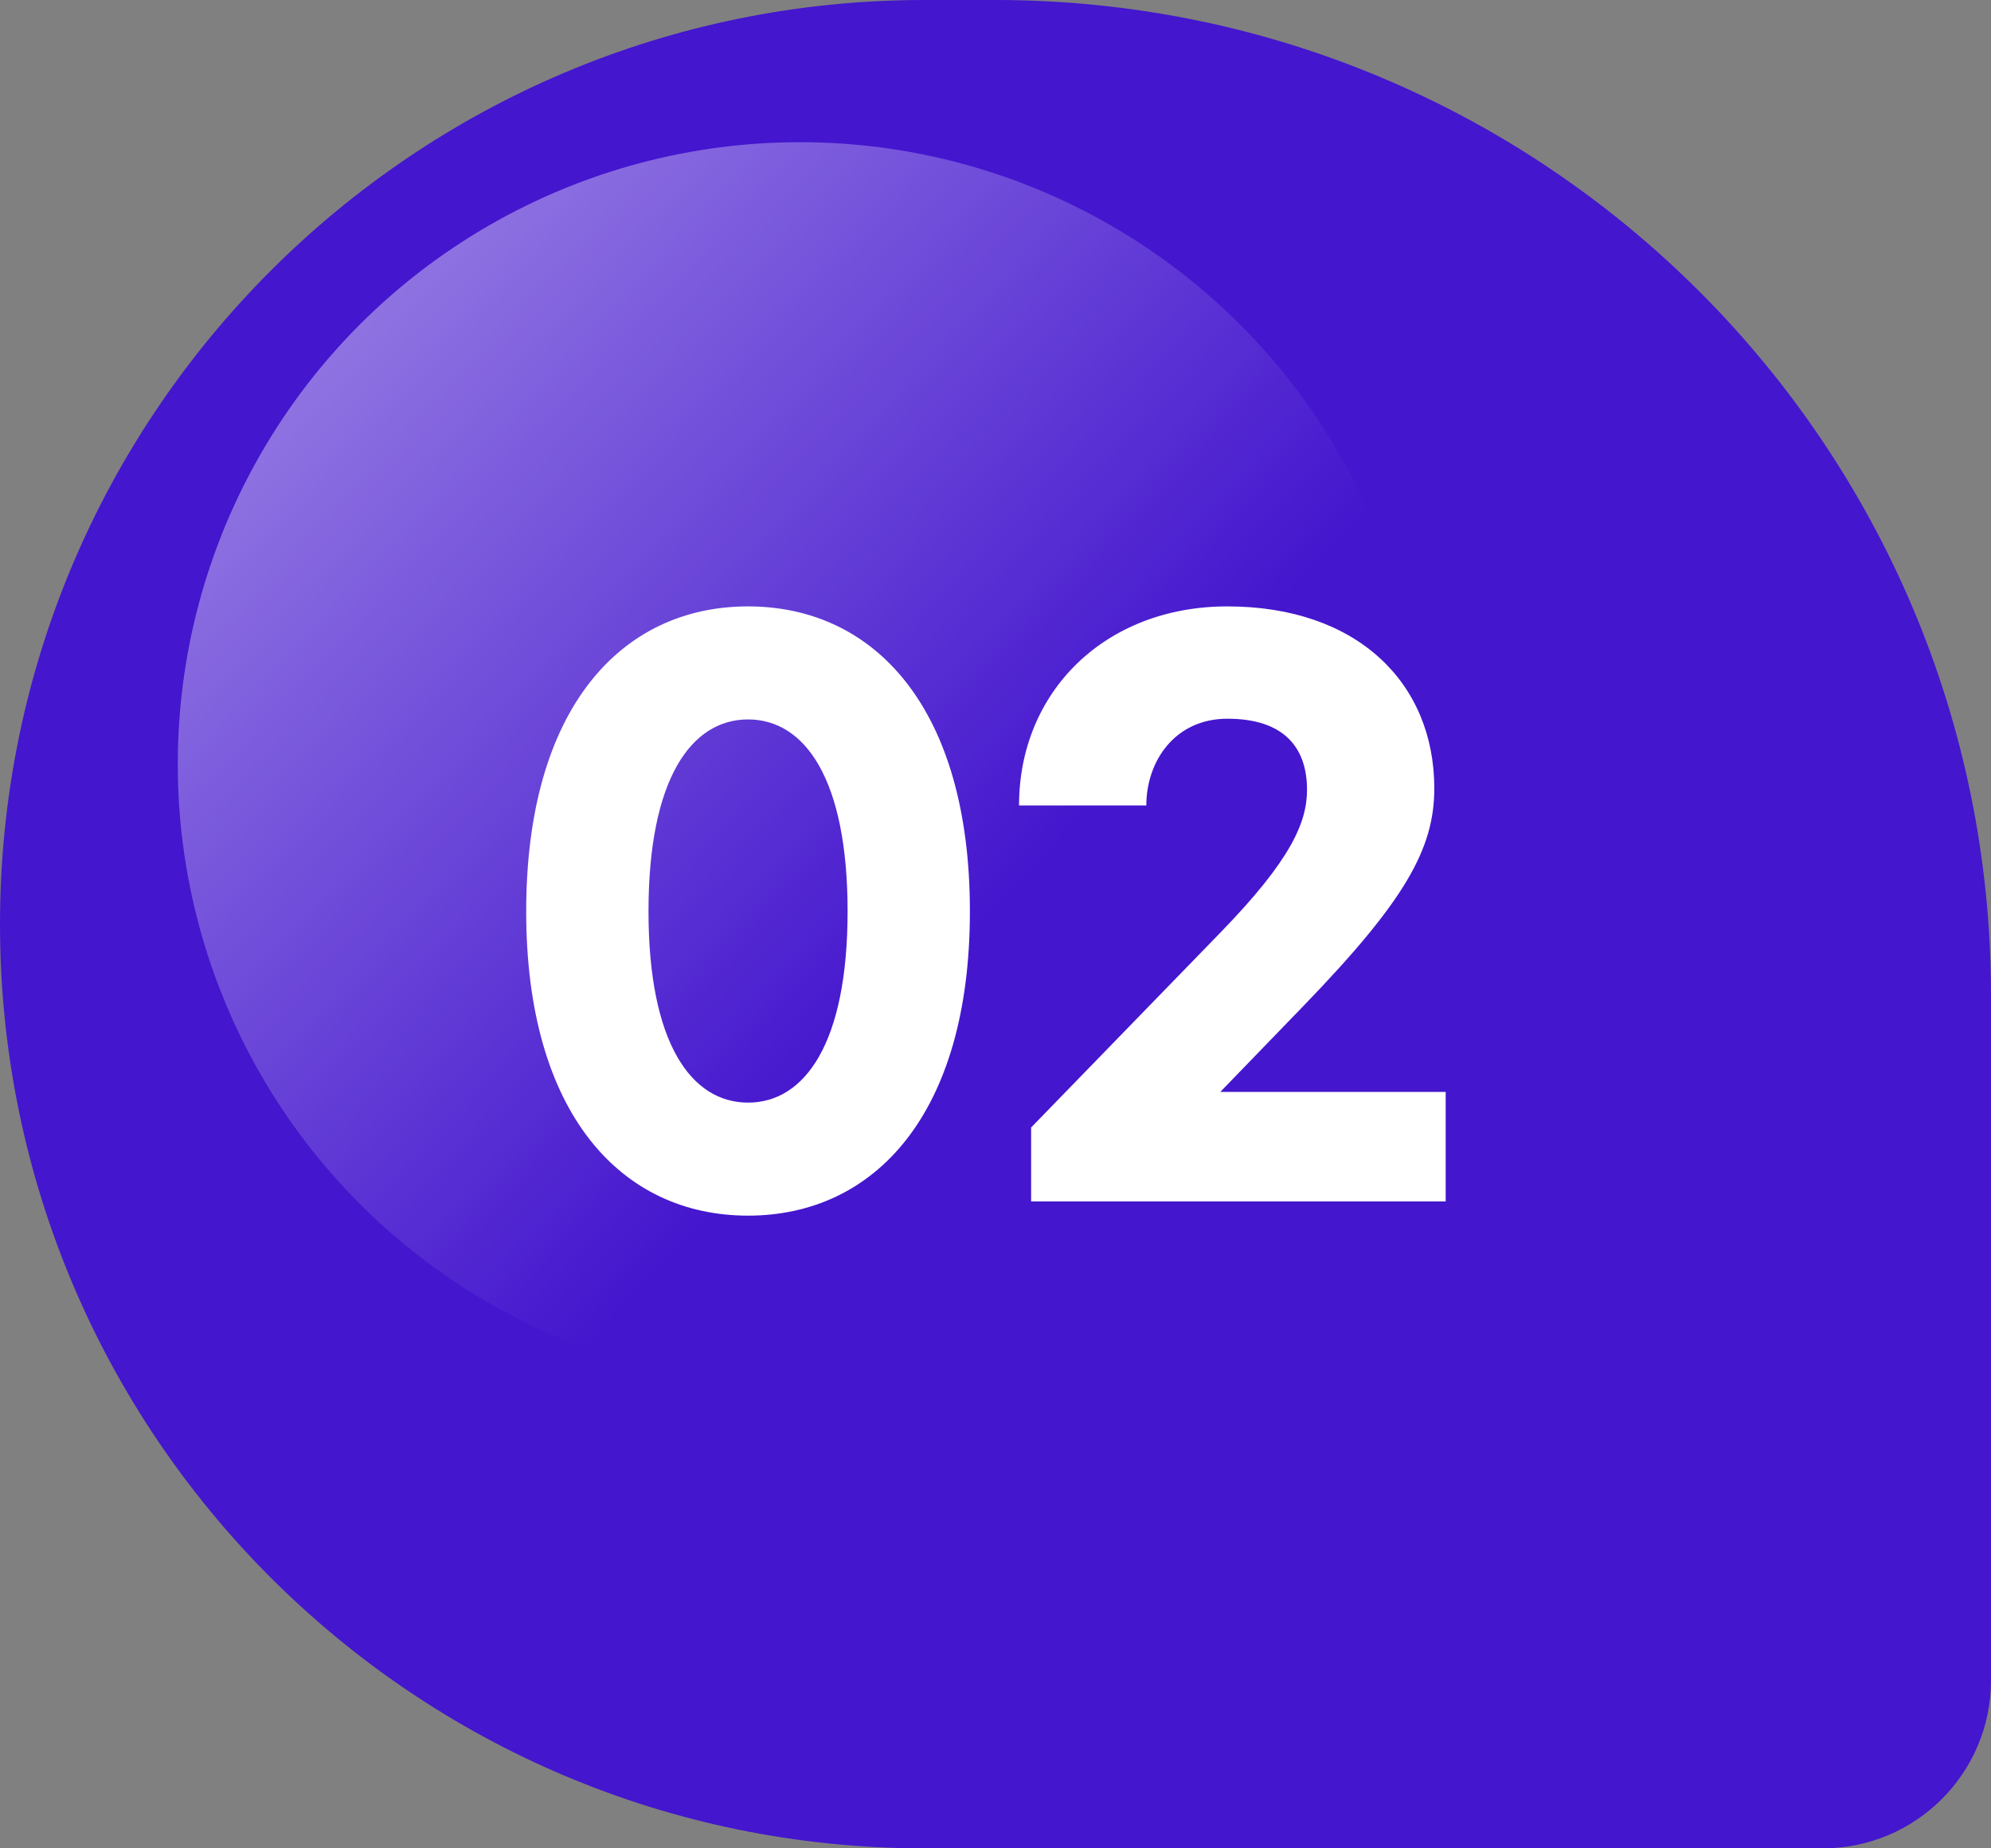 <svg width="56" height="52" viewBox="0 0 56 52" fill="none" xmlns="http://www.w3.org/2000/svg">
<rect x="0" y="0" width="56" height="52" fill="#808080" stroke="none"/>
<path d="M0 26C0 11.641 11.641 0 26 0H28C43.464 0 56 12.536 56 28V47.273C56 49.883 53.883 52 51.273 52H26C11.641 52 0 40.359 0 26Z" fill="#4416CE"/>
<path d="M21.04 17.06C24.6 17.06 27.28 19.92 27.28 25.64C27.28 31.34 24.6 34.2 21.04 34.2C17.48 34.2 14.8 31.34 14.8 25.64C14.8 19.92 17.48 17.06 21.04 17.06ZM21.04 20.24C19.44 20.24 18.24 21.92 18.24 25.64C18.24 29.34 19.44 31.02 21.04 31.02C22.64 31.02 23.84 29.34 23.84 25.64C23.84 21.92 22.64 20.24 21.04 20.24ZM34.522 17.06C38.182 17.06 40.342 19.22 40.342 22.18C40.342 23.88 39.522 25.34 36.662 28.3L34.322 30.72H40.662V33.8H29.002V31.72L34.342 26.22C36.302 24.2 36.762 23.14 36.762 22.22C36.762 21.02 36.102 20.22 34.522 20.22C33.042 20.22 32.242 21.42 32.242 22.66H28.662C28.662 19.46 31.082 17.06 34.522 17.06Z" fill="white"/>
<circle cx="22.5" cy="21.5" r="17.5" fill="url(#paint0_linear_1790_13053)" fill-opacity="0.5"/>
<defs>
<linearGradient id="paint0_linear_1790_13053" x1="5" y1="5.489" x2="27.34" y2="26.34" gradientUnits="userSpaceOnUse">
<stop stop-color="white"/>
<stop offset="1" stop-color="white" stop-opacity="0"/>
</linearGradient>
</defs>
</svg>
